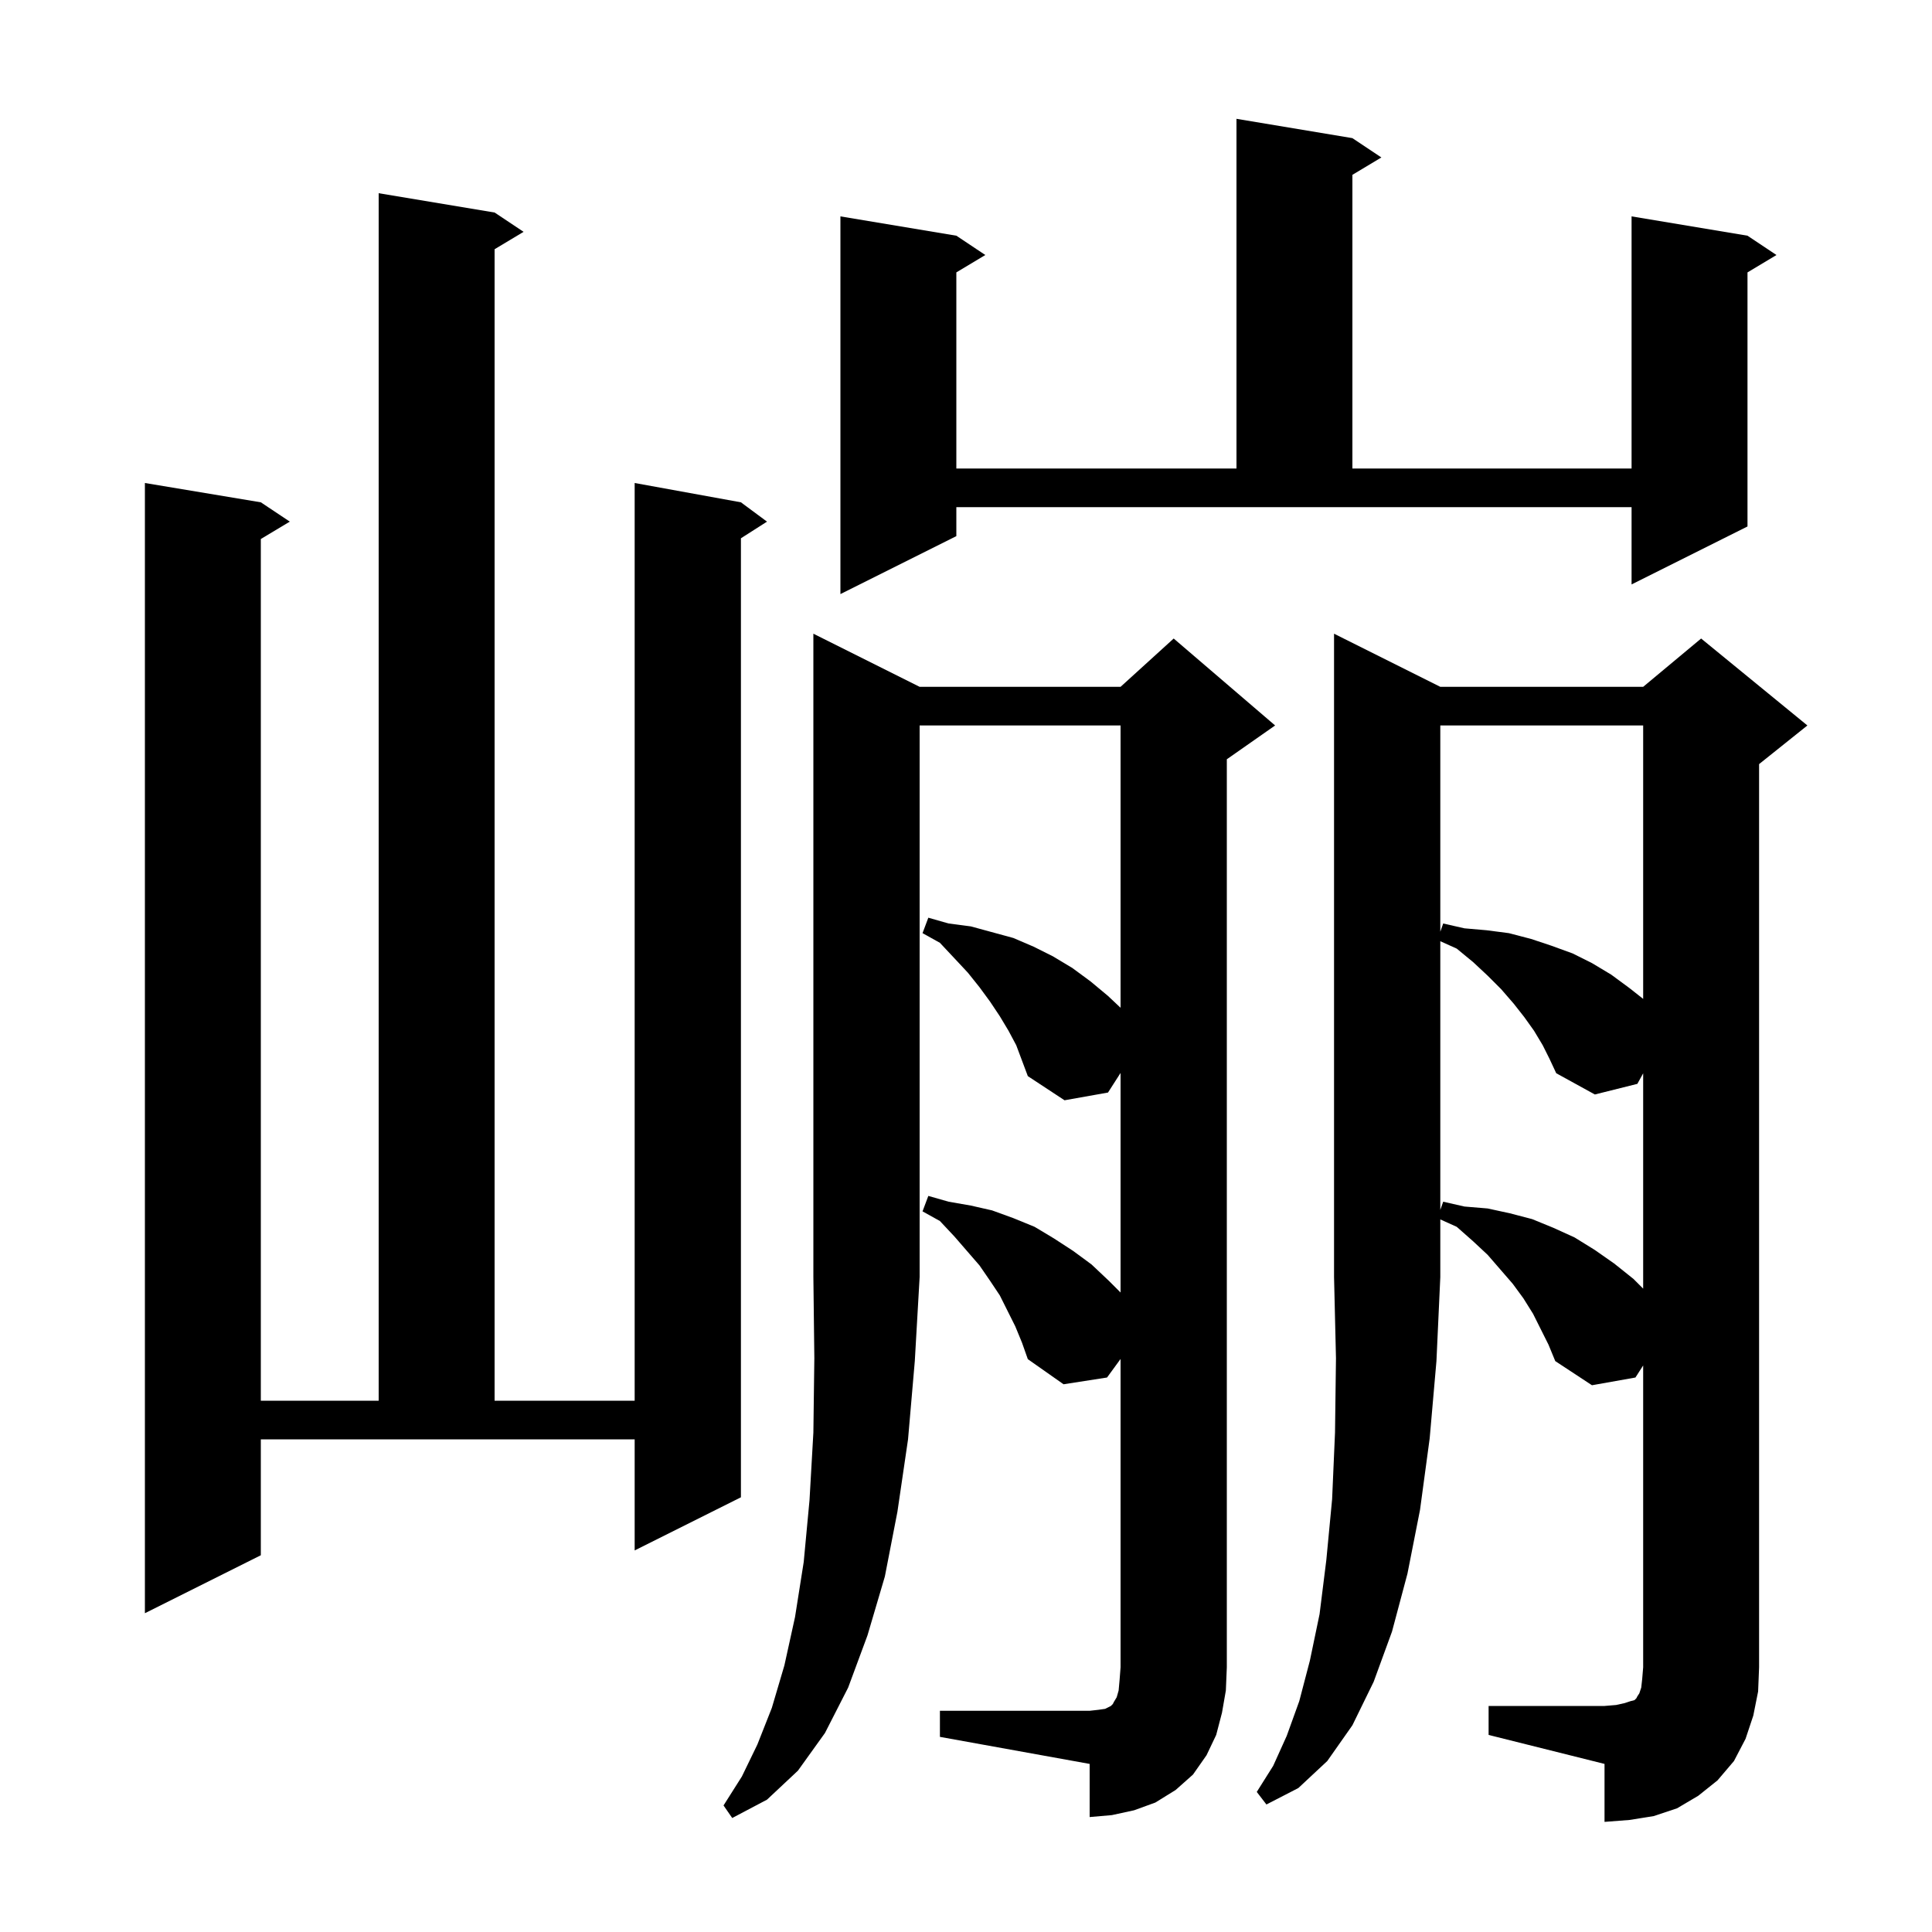 <svg xmlns="http://www.w3.org/2000/svg" xmlns:xlink="http://www.w3.org/1999/xlink" version="1.1" baseProfile="full" viewBox="0 0 200 200" width="200" height="200"><g fill="currentColor"><path d="M 95.2 71.1 L 116.0 71.1 L 121.5 66.1 L 132.0 75.1 L 127.0 78.6 L 127.0 172.6 L 126.9 175.0 L 126.5 177.3 L 125.9 179.6 L 124.9 181.7 L 123.5 183.7 L 121.7 185.3 L 119.6 186.6 L 117.4 187.4 L 115.1 187.9 L 112.8 188.1 L 112.8 182.6 L 97.3 179.8 L 97.3 177.1 L 112.8 177.1 L 113.7 177.0 L 114.4 176.9 L 115.0 176.6 L 115.2 176.4 L 115.3 176.2 L 115.6 175.7 L 115.8 175.0 L 115.9 173.9 L 116.0 172.6 L 116.0 140.681 L 114.6 142.6 L 110.1 143.3 L 106.4 140.7 L 105.8 139.0 L 105.1 137.3 L 103.5 134.1 L 102.5 132.6 L 101.4 131.0 L 98.8 128.0 L 97.3 126.4 L 95.5 125.4 L 96.1 123.8 L 98.2 124.4 L 100.5 124.8 L 102.7 125.3 L 104.9 126.1 L 107.1 127.0 L 109.1 128.2 L 111.1 129.5 L 113.0 130.9 L 114.8 132.6 L 116.0 133.8 L 116.0 111.072 L 114.7 113.1 L 110.2 113.9 L 106.4 111.4 L 105.2 108.2 L 104.4 106.7 L 103.5 105.2 L 102.5 103.7 L 101.4 102.2 L 100.2 100.7 L 98.8 99.2 L 97.3 97.6 L 95.5 96.6 L 96.1 95.0 L 98.2 95.6 L 100.5 95.9 L 104.9 97.1 L 107.0 98.0 L 109.0 99.0 L 111.0 100.2 L 112.9 101.6 L 114.7 103.1 L 116.0 104.324 L 116.0 75.1 L 95.2 75.1 L 95.2 132.2 L 94.7 140.9 L 94.0 149.0 L 92.9 156.5 L 91.6 163.2 L 89.8 169.3 L 87.8 174.7 L 85.4 179.4 L 82.6 183.3 L 79.4 186.3 L 75.8 188.2 L 74.9 186.9 L 76.8 183.9 L 78.4 180.6 L 79.9 176.8 L 81.2 172.4 L 82.3 167.4 L 83.2 161.7 L 83.8 155.3 L 84.2 148.3 L 84.3 140.6 L 84.2 132.2 L 84.2 65.6 Z M 149.1 71.1 L 170.1 71.1 L 176.1 66.1 L 187.1 75.1 L 182.1 79.1 L 182.1 172.6 L 182.0 175.1 L 181.5 177.6 L 180.7 180.0 L 179.5 182.3 L 177.8 184.3 L 175.8 185.9 L 173.6 187.2 L 171.2 188.0 L 168.7 188.4 L 166.1 188.6 L 166.1 182.6 L 154.1 179.6 L 154.1 176.6 L 166.1 176.6 L 167.3 176.5 L 168.2 176.3 L 168.8 176.1 L 169.2 176.0 L 169.4 175.8 L 169.5 175.6 L 169.7 175.3 L 169.9 174.7 L 170.0 173.8 L 170.1 172.6 L 170.1 141.352 L 169.3 142.6 L 164.8 143.4 L 161.0 140.9 L 160.3 139.2 L 158.7 136.0 L 157.7 134.4 L 156.6 132.9 L 154.0 129.9 L 152.5 128.5 L 150.8 127.0 L 149.1 126.235 L 149.1 132.2 L 148.7 140.9 L 148.0 148.9 L 147.0 156.3 L 145.7 162.9 L 144.1 168.9 L 142.2 174.1 L 140.0 178.6 L 137.4 182.3 L 134.4 185.1 L 131.1 186.8 L 130.1 185.5 L 131.8 182.8 L 133.2 179.7 L 134.5 176.1 L 135.6 171.9 L 136.6 167.1 L 137.3 161.5 L 137.9 155.2 L 138.2 148.3 L 138.3 140.6 L 138.1 132.2 L 138.1 65.6 Z M 27.0 161.0 L 15.0 167.0 L 15.0 50.0 L 27.0 52.0 L 30.0 54.0 L 27.0 55.8 L 27.0 145.0 L 39.2 145.0 L 39.2 20.0 L 51.2 22.0 L 54.2 24.0 L 51.2 25.8 L 51.2 145.0 L 65.7 145.0 L 65.7 50.0 L 76.7 52.0 L 79.4 54.0 L 76.7 55.723 L 76.7 155.0 L 65.7 160.5 L 65.7 149.0 L 27.0 149.0 Z M 159.7 108.2 L 158.8 106.7 L 157.8 105.3 L 156.7 103.9 L 155.4 102.4 L 154.0 101.0 L 152.5 99.6 L 150.8 98.2 L 149.1 97.435 L 149.1 125.25 L 149.4 124.4 L 151.6 124.9 L 154.0 125.1 L 156.3 125.6 L 158.6 126.2 L 160.8 127.1 L 163.0 128.1 L 165.1 129.4 L 167.1 130.8 L 169.1 132.4 L 170.1 133.4 L 170.1 111.109 L 169.5 112.2 L 165.1 113.3 L 161.1 111.1 L 160.4 109.6 Z M 149.1 75.1 L 149.1 96.45 L 149.4 95.6 L 151.6 96.1 L 153.9 96.3 L 156.2 96.6 L 158.5 97.2 L 160.6 97.9 L 162.8 98.7 L 164.8 99.7 L 166.8 100.9 L 168.7 102.3 L 170.1 103.405 L 170.1 75.1 Z M 99.0 55.5 L 87.0 61.5 L 87.0 22.4 L 99.0 24.4 L 102.0 26.4 L 99.0 28.2 L 99.0 48.5 L 128.0 48.5 L 128.0 12.3 L 140.0 14.3 L 143.0 16.3 L 140.0 18.1 L 140.0 48.5 L 168.9 48.5 L 168.9 22.4 L 180.9 24.4 L 183.9 26.4 L 180.9 28.2 L 180.9 54.5 L 168.9 60.5 L 168.9 52.5 L 99.0 52.5 Z "/></g></svg>